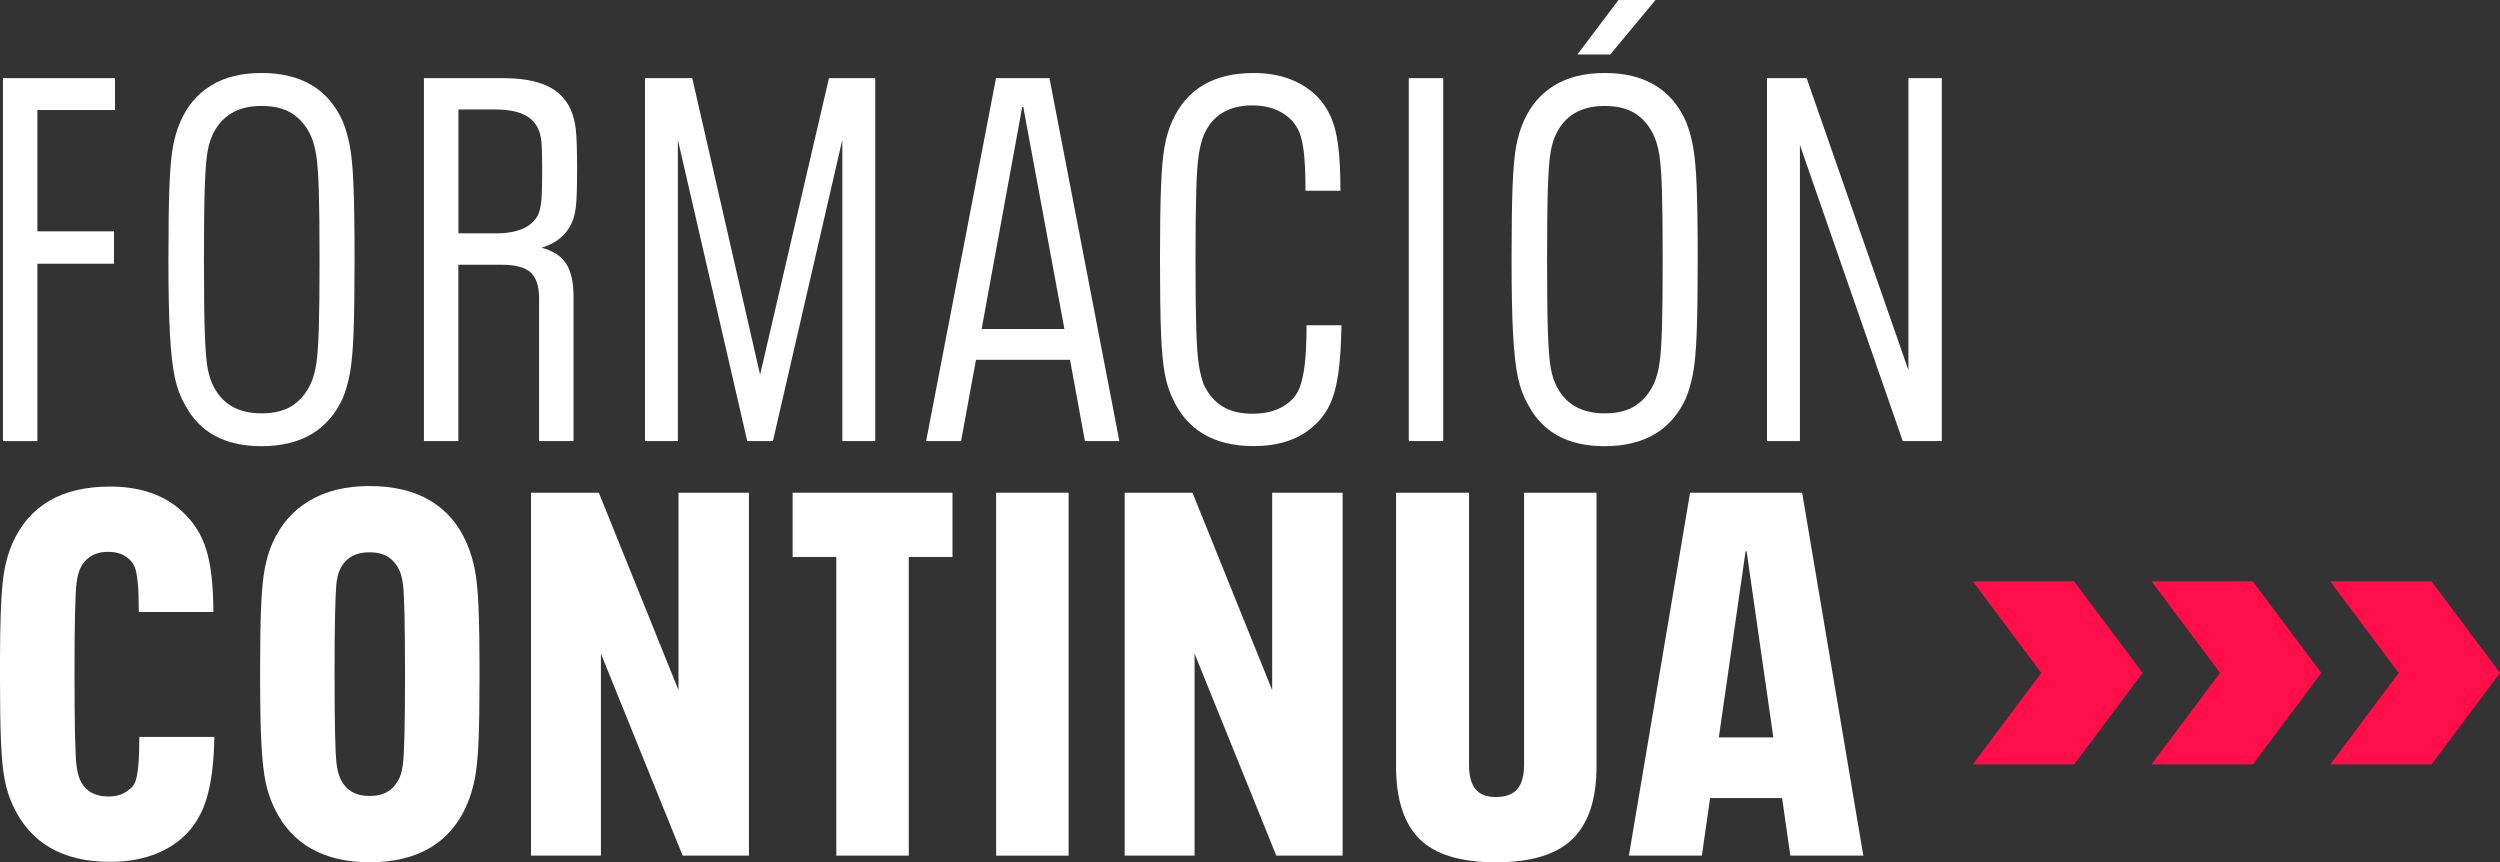 <?xml version="1.0"?>
<svg xmlns="http://www.w3.org/2000/svg" viewBox="0 0 694.66 239.6">
  <rect x="0" y="0" width="694.66" height="239.6" fill="#333333" stroke="none"/>
  <path d="m576.32 161.54h-28.13l19.02 25.43-19.02 25.43h28.13l19.03-25.43z" fill="#ff0e49"/>
  <path d="m625.98 161.54h-28.14l19.03 25.43-19.03 25.43h28.14l19.03-25.43z" fill="#ff0e49"/>
  <path d="m675.63 161.54h-28.14l19.03 25.43-19.03 25.43h28.14l19.03-25.43z" fill="#ff0e49"/>
  <g fill="#fff">
    <path d="m.82 21.71h31.14v8.86h-21.57v33.71h21.28v9h-21.28v49.28h-9.57z"/>
    <path d="m51.38 112.41c-1.24-2.09-2.17-4.57-2.79-7.43s-1.07-6.83-1.36-11.93c-.29-5.09-.43-12.07-.43-20.92s.09-15.8.29-20.57c.19-4.76.52-8.43 1-11s1.19-4.9 2.14-7c1.9-4.28 4.74-7.57 8.5-9.85 3.76-2.29 8.4-3.43 13.93-3.43 11.04 0 18.57 4.48 22.57 13.43.86 2.1 1.52 4.43 2 7s.81 6.24 1 11 .29 11.57.29 20.42-.1 15.81-.29 20.57-.52 8.43-1 11-1.14 4.91-2 7c-4.09 8.85-11.62 13.28-22.57 13.28-10.19 0-17.28-3.86-21.28-11.57zm29.85.29c2.19-1.43 3.9-3.47 5.14-6.14.67-1.52 1.17-3.31 1.5-5.36s.57-5.26.71-9.64.21-10.85.21-19.42-.07-15.04-.21-19.42-.38-7.59-.71-9.64-.83-3.83-1.5-5.36c-1.24-2.66-2.95-4.71-5.14-6.14s-5.05-2.14-8.57-2.14c-6.67 0-11.24 2.76-13.71 8.28-.67 1.52-1.14 3.31-1.43 5.36s-.5 5.21-.64 9.5c-.14 4.28-.21 10.81-.21 19.57s.07 15.28.21 19.57c.14 4.28.36 7.45.64 9.5.29 2.05.76 3.83 1.43 5.36 2.48 5.52 7.05 8.28 13.71 8.28 3.52 0 6.38-.71 8.57-2.14z"/>
    <path d="m157.36 73.34c1.33 2.14 2 5.12 2 8.93v40.28h-9.57v-39.71c0-3.33-.79-5.71-2.36-7.14s-4.26-2.14-8.07-2.14h-12v48.99h-9.57v-100.84h21.85c5.14 0 9.26.71 12.35 2.14s5.31 3.67 6.64 6.71c.67 1.52 1.12 3.31 1.36 5.36s.36 5.64.36 10.78-.1 8.5-.29 10.35c-.19 1.86-.57 3.45-1.14 4.78-1.52 3.43-4.33 5.76-8.43 7 3.24.86 5.52 2.36 6.86 4.5zm-7.71-13.93c.38-1.05.64-2.31.79-3.78.14-1.48.21-4.31.21-8.5 0-3.71-.07-6.28-.21-7.71s-.45-2.66-.93-3.71c-.86-1.81-2.26-3.14-4.21-4s-4.55-1.29-7.78-1.29h-10.14v34.42h10.43c6.19 0 10.14-1.81 11.86-5.43z"/>
    <path d="m179.21 21.71h13.14l18.85 82.41 19.14-82.41h12.85v100.84h-9.14v-83.7l-19.28 83.7h-7.14l-19.28-83.7v83.7h-9.14z"/>
    <path d="m297.33 99.98h-26.14l-4.14 22.57h-9.71l19.42-100.84h14.85l19.42 100.84h-9.57l-4.14-22.57zm-1.57-8.57-11.43-61.7h-.29l-11.28 61.7z"/>
    <path d="m325.75 110.55c-.95-2-1.67-4.31-2.14-6.93-.48-2.62-.81-6.31-1-11.07s-.29-11.57-.29-20.42.09-15.43.29-20.28c.19-4.86.52-8.59 1-11.21s1.19-4.97 2.14-7.07c4-8.86 11.52-13.28 22.57-13.28 6.95 0 12.62 1.95 17 5.86 1.81 1.71 3.24 3.69 4.29 5.93s1.79 5 2.21 8.28.64 7.5.64 12.64h-9.71c0-4.38-.14-7.86-.43-10.43s-.74-4.57-1.36-6-1.5-2.67-2.64-3.71c-2.67-2.38-6.09-3.57-10.28-3.57-6.67 0-11.19 2.76-13.57 8.28-.57 1.43-1.02 3.19-1.36 5.28-.33 2.1-.57 5.38-.71 9.85-.14 4.48-.21 10.95-.21 19.42s.07 14.95.21 19.42c.14 4.48.38 7.76.71 9.85.33 2.1.79 3.91 1.36 5.43 1.24 2.67 2.95 4.69 5.14 6.07s5 2.07 8.43 2.07c4.38 0 7.86-1.14 10.43-3.43 1.14-.95 2.02-2.21 2.64-3.79.62-1.57 1.09-3.71 1.43-6.43.33-2.71.5-6.36.5-10.93h9.71c-.1 5.33-.38 9.74-.86 13.21-.48 3.48-1.24 6.36-2.29 8.64-1.05 2.29-2.48 4.24-4.29 5.86-4.09 3.91-9.76 5.86-17 5.86-11.05 0-18.57-4.47-22.57-13.43z"/>
    <path d="m391.45 21.71h9.57v100.84h-9.57z"/>
    <path d="m424.59 112.41c-1.24-2.09-2.17-4.57-2.79-7.43s-1.07-6.83-1.36-11.93c-.29-5.09-.43-12.07-.43-20.92s.09-15.8.29-20.57c.19-4.76.52-8.43 1-11s1.19-4.9 2.14-7c1.9-4.28 4.74-7.57 8.5-9.85 3.76-2.29 8.4-3.43 13.93-3.43 11.04 0 18.57 4.48 22.57 13.43.86 2.1 1.52 4.43 2 7 .47 2.57.81 6.24 1 11s.29 11.57.29 20.42-.1 15.81-.29 20.57-.52 8.43-1 11-1.14 4.91-2 7c-4.09 8.85-11.62 13.28-22.57 13.28-10.19 0-17.28-3.86-21.28-11.57zm29.85.29c2.19-1.43 3.9-3.47 5.14-6.14.67-1.52 1.17-3.31 1.5-5.36s.57-5.26.71-9.64.21-10.85.21-19.42-.07-15.04-.21-19.42-.38-7.59-.71-9.64-.83-3.83-1.5-5.36c-1.24-2.66-2.95-4.71-5.14-6.14s-5.05-2.14-8.57-2.14c-6.67 0-11.24 2.76-13.71 8.28-.67 1.52-1.14 3.31-1.43 5.36s-.5 5.21-.64 9.5c-.14 4.28-.21 10.81-.21 19.57s.07 15.28.21 19.57c.14 4.28.36 7.45.64 9.5.29 2.05.76 3.83 1.43 5.36 2.47 5.52 7.05 8.28 13.71 8.28 3.52 0 6.38-.71 8.57-2.14zm-4.72-112.7h10.28l-12.57 15.14h-9.14z"/>
    <path d="m491 21.71h11l28.28 81.13v-81.13h9.28v100.84h-10.86l-28.57-82.27v82.27h-9.14v-100.84z"/>
    <path d="m13.78 235.46c-4.52-2.67-7.98-6.66-10.36-12-.95-2.09-1.67-4.4-2.14-6.93-.48-2.52-.81-5.95-1-10.28s-.29-10.64-.29-18.92.09-14.35.29-18.78c.19-4.43.52-7.9 1-10.43.48-2.52 1.19-4.88 2.14-7.07 2.29-5.24 5.69-9.19 10.21-11.85 4.52-2.67 10.16-4 16.93-4 8.38 0 15.04 2.29 20 6.86 3.24 2.95 5.5 6.55 6.79 10.78 1.29 4.24 1.93 9.98 1.93 17.21h-20.71c0-3.52-.1-6.24-.29-8.14s-.45-3.31-.79-4.21c-.33-.9-.88-1.69-1.64-2.36s-1.6-1.16-2.5-1.5c-.91-.33-2.02-.5-3.36-.5-1.91 0-3.52.43-4.86 1.29-1.33.86-2.33 2.1-3 3.71-.38.95-.67 2.17-.86 3.64-.19 1.48-.33 4.36-.43 8.64s-.14 9.85-.14 16.71.05 12.45.14 16.78.24 7.24.43 8.71c.19 1.48.48 2.69.86 3.64 1.43 3.24 4.09 4.86 8 4.86 2.47 0 4.47-.71 6-2.14.67-.48 1.17-1.17 1.5-2.07s.59-2.31.79-4.21c.19-1.9.29-4.62.29-8.14h20.85c-.1 6.95-.81 12.64-2.14 17.07s-3.52 8.02-6.57 10.78c-2.38 2.19-5.28 3.88-8.71 5.07s-7.28 1.79-11.57 1.79c-6.67 0-12.26-1.33-16.78-4z"/>
    <path d="m86.62 235.89c-4.43-2.48-7.83-6.14-10.21-11-1.14-2.29-2-4.76-2.57-7.43s-.98-6.31-1.21-10.93c-.24-4.62-.36-11.02-.36-19.21s.09-14.35.29-18.78c.19-4.43.52-7.93 1-10.5s1.19-4.95 2.14-7.14c2.29-5.14 5.71-9.07 10.28-11.78s10.14-4.07 16.71-4.07 12.26 1.33 16.78 4 7.93 6.62 10.21 11.85c.95 2.19 1.69 4.57 2.21 7.14s.88 6.07 1.07 10.5.29 10.69.29 18.78-.1 14.35-.29 18.78-.55 7.93-1.07 10.5-1.26 4.95-2.21 7.14c-2.29 5.24-5.69 9.19-10.21 11.85-4.52 2.67-10.12 4-16.78 4-6.28 0-11.64-1.24-16.07-3.71zm21.35-16.07c1.33-.9 2.38-2.21 3.14-3.93.38-.95.67-2.16.86-3.64s.33-4.31.43-8.5c.09-4.19.14-9.66.14-16.42s-.05-12.26-.14-16.5c-.1-4.24-.24-7.07-.43-8.5s-.48-2.62-.86-3.57c-.76-1.71-1.81-3.02-3.14-3.93-1.33-.9-3.1-1.36-5.29-1.36-4.19 0-7 1.76-8.43 5.28-.38.95-.64 2.17-.79 3.64-.14 1.48-.26 4.31-.36 8.5s-.14 9.67-.14 16.43.05 12.26.14 16.5.24 7.07.43 8.5.48 2.62.86 3.57c1.43 3.52 4.19 5.28 8.28 5.28 2.19 0 3.95-.45 5.29-1.36z"/>
    <path d="m147.54 136.91h18.85l22.14 54.85v-54.85h19.57v100.84h-18.42l-22.71-56.13v56.13h-19.42v-100.84z"/>
    <path d="m232.38 154.76h-12.14v-17.85h44.42v17.85h-12.14v82.98h-20.14z"/>
    <path d="m276.79 136.91h20.14v100.84h-20.14z"/>
    <path d="m312.5 136.91h18.85l22.14 54.85v-54.85h19.57v100.84h-18.42l-22.71-56.13v56.13h-19.42v-100.84z"/>
    <path d="m394.41 233.1c-4.33-4.33-6.5-11.07-6.5-20.21v-75.98h20.28v75.7c0 2.95.59 5.17 1.79 6.64 1.19 1.48 3.07 2.21 5.64 2.21 2.76 0 4.76-.74 6-2.21 1.24-1.48 1.86-3.69 1.86-6.64v-75.7h20.14v75.98c0 9.14-2.21 15.88-6.64 20.21s-11.55 6.5-21.35 6.5-16.88-2.16-21.21-6.5z"/>
    <path d="m495.18 221.75h-20l-2.29 16h-20.28l17-100.84h31.14l17 100.84h-20.28zm-2.43-16.85-7.43-51.7h-.29l-7.43 51.7h15.14z"/>
  </g>
</svg>
